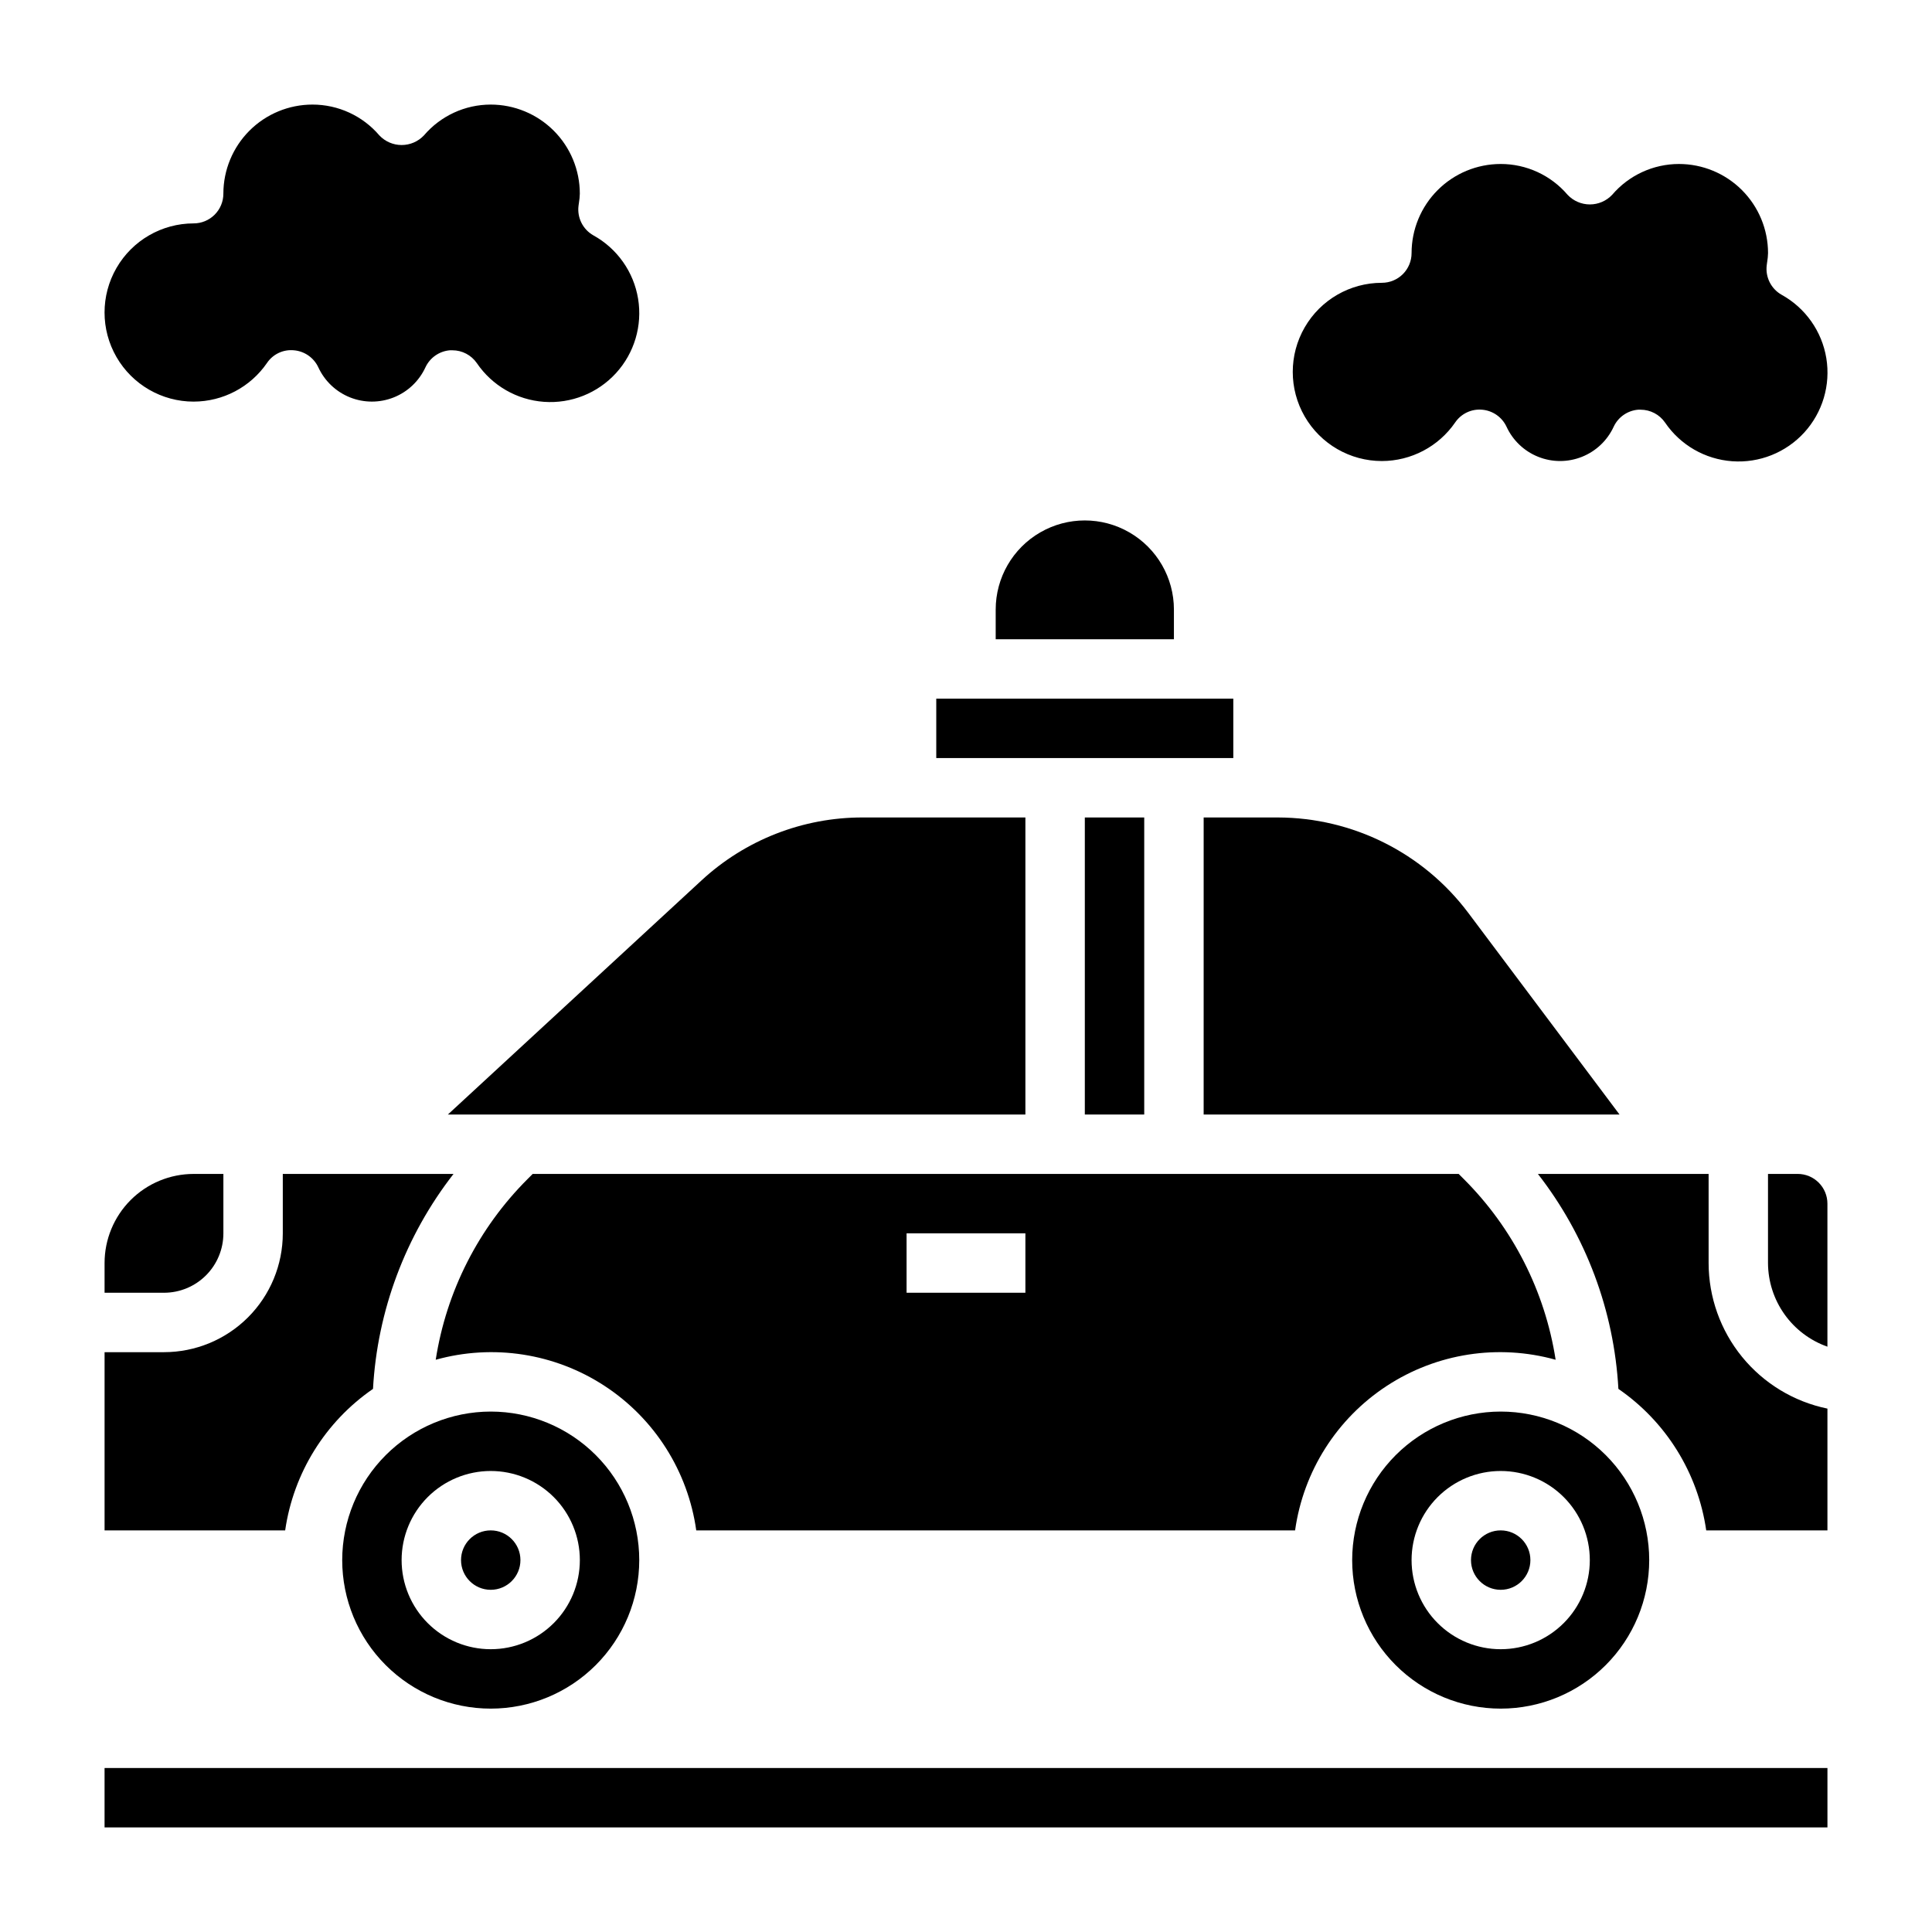 <?xml version="1.0" encoding="UTF-8"?>
<!-- Uploaded to: ICON Repo, www.svgrepo.com, Generator: ICON Repo Mixer Tools -->
<svg fill="#000000" width="800px" height="800px" version="1.1" viewBox="144 144 512 512" xmlns="http://www.w3.org/2000/svg">
 <g>
  <path d="m502.34 557.44c0 10.441 4.144 20.453 11.527 27.832 7.383 7.383 17.395 11.531 27.832 11.531s20.449-4.148 27.832-11.531c7.379-7.379 11.527-17.391 11.527-27.832 0-10.438-4.148-20.449-11.527-27.832-7.383-7.379-17.395-11.527-27.832-11.527-10.434 0.012-20.441 4.164-27.82 11.543-7.375 7.379-11.527 17.383-11.539 27.816zm62.977 0c0 6.266-2.488 12.273-6.918 16.699-4.43 4.43-10.438 6.918-16.699 6.918-6.266 0-12.27-2.488-16.699-6.918-4.43-4.426-6.918-10.434-6.918-16.699 0-6.262 2.488-12.27 6.918-16.699 4.43-4.426 10.434-6.914 16.699-6.914 6.262 0 12.27 2.488 16.699 6.914 4.43 4.43 6.918 10.438 6.918 16.699z"/>
  <path d="m549.57 557.44c0 4.348-3.523 7.875-7.871 7.875-4.348 0-7.871-3.527-7.871-7.875s3.523-7.871 7.871-7.871c4.348 0 7.871 3.523 7.871 7.871"/>
  <path d="m530.56 455.1h-245.39l-1.348 1.348h0.004c-13.004 12.973-21.535 29.75-24.355 47.902 15.227-4.25 31.551-1.715 44.777 6.945 13.227 8.664 22.07 22.613 24.266 38.27h158.7c2.195-15.656 11.043-29.605 24.27-38.27 13.227-8.66 29.547-11.195 44.777-6.945-2.82-18.152-11.352-34.93-24.355-47.902zm-114.82 31.488h-31.488v-15.742h31.488z"/>
  <path d="m431.49 360.64h15.742v78.719h-15.742z"/>
  <path d="m462.98 439.36h110.21l-40.148-53.531c-11.922-15.82-30.57-25.145-50.379-25.191h-19.68z"/>
  <path d="m281.92 557.44c0 4.348-3.523 7.875-7.871 7.875s-7.871-3.527-7.871-7.875 3.523-7.871 7.871-7.871 7.871 3.523 7.871 7.871"/>
  <path d="m234.69 557.44c0 10.441 4.144 20.453 11.527 27.832 7.383 7.383 17.391 11.531 27.832 11.531 10.438 0 20.449-4.148 27.832-11.531 7.379-7.379 11.527-17.391 11.527-27.832 0-10.438-4.148-20.449-11.527-27.832-7.383-7.379-17.395-11.527-27.832-11.527-10.438 0.012-20.441 4.164-27.82 11.543-7.379 7.379-11.527 17.383-11.539 27.816zm62.977 0c0 6.266-2.488 12.273-6.918 16.699-4.43 4.43-10.438 6.918-16.699 6.918-6.266 0-12.27-2.488-16.699-6.918-4.43-4.426-6.918-10.434-6.918-16.699 0-6.262 2.488-12.27 6.918-16.699 4.43-4.426 10.434-6.914 16.699-6.914 6.262 0 12.27 2.488 16.699 6.914 4.43 4.43 6.918 10.438 6.918 16.699z"/>
  <path d="m455.1 305.54c0-8.438-4.5-16.234-11.809-20.453-7.305-4.219-16.309-4.219-23.613 0-7.309 4.219-11.809 12.016-11.809 20.453v7.871h47.23z"/>
  <path d="m203.2 470.85v-15.746h-7.875c-6.262 0-12.27 2.488-16.699 6.918-4.426 4.43-6.914 10.438-6.914 16.699v7.871h15.742c4.176 0 8.18-1.656 11.133-4.609 2.953-2.953 4.613-6.957 4.613-11.133z"/>
  <path d="m242.85 512.07c1.148-20.719 8.59-40.59 21.336-56.965h-45.242v15.746c0 8.352-3.316 16.359-9.223 22.266-5.906 5.902-13.914 9.223-22.266 9.223h-15.742v47.23h47.859c2.195-15.199 10.633-28.789 23.277-37.5z"/>
  <path d="m596.8 478.72v-23.617h-45.242c12.746 16.375 20.188 36.246 21.332 56.965 12.648 8.711 21.082 22.301 23.277 37.5h32.121v-32.273c-8.887-1.828-16.867-6.664-22.605-13.688-5.734-7.027-8.871-15.816-8.883-24.887z"/>
  <path d="m171.71 612.54h456.58v15.742h-456.58z"/>
  <path d="m415.74 439.36v-78.723h-43.145c-15.836-0.02-31.094 5.949-42.715 16.707l-67.188 62.016z"/>
  <path d="m620.41 455.1h-7.871v23.617c0.02 4.867 1.543 9.609 4.363 13.578 2.816 3.965 6.793 6.969 11.383 8.59v-37.91c0-2.09-0.832-4.094-2.309-5.566-1.477-1.477-3.477-2.309-5.566-2.309z"/>
  <path d="m392.12 329.15h78.719v15.742h-78.719z"/>
  <path d="m195.32 250.43c7.766-0.008 15.031-3.836 19.43-10.234 1.578-2.348 4.316-3.641 7.133-3.367 2.805 0.234 5.273 1.953 6.469 4.5 1.676 3.641 4.688 6.5 8.406 7.984 3.723 1.484 7.871 1.484 11.594 0 3.719-1.484 6.727-4.344 8.402-7.984 1.195-2.547 3.664-4.266 6.473-4.5h0.652c2.586-0.004 5.008 1.266 6.481 3.391 4.051 5.969 10.609 9.754 17.805 10.27 7.191 0.516 14.227-2.289 19.09-7.617 4.863-5.324 7.016-12.586 5.848-19.703-1.168-7.117-5.535-13.309-11.848-16.797-2.793-1.578-4.348-4.691-3.934-7.871l0.109-0.789c0.133-0.789 0.211-1.586 0.23-2.387 0-6.262-2.488-12.27-6.918-16.699-4.43-4.426-10.438-6.914-16.699-6.914-6.809 0.004-13.277 2.992-17.695 8.172-1.535 1.625-3.672 2.547-5.906 2.547-2.234 0-4.371-0.922-5.902-2.547-4.43-5.191-10.91-8.176-17.73-8.172-6.262 0-12.27 2.488-16.699 6.914-4.426 4.43-6.914 10.438-6.914 16.699 0 2.09-0.832 4.09-2.309 5.566s-3.477 2.309-5.566 2.309c-8.434 0-16.23 4.5-20.449 11.809-4.219 7.305-4.219 16.309 0 23.613 4.219 7.309 12.016 11.809 20.449 11.809z"/>
  <path d="m510.21 266.18c7.766-0.012 15.027-3.836 19.43-10.234 1.59-2.332 4.316-3.621 7.129-3.371 2.809 0.234 5.277 1.953 6.473 4.504 1.676 3.641 4.684 6.496 8.406 7.981 3.719 1.488 7.867 1.488 11.59 0 3.723-1.484 6.731-4.34 8.406-7.981 1.195-2.551 3.664-4.269 6.469-4.504h0.656c2.586 0 5.008 1.266 6.477 3.394 4.051 5.969 10.613 9.75 17.805 10.266 7.195 0.52 14.23-2.289 19.094-7.613 4.859-5.328 7.016-12.59 5.848-19.707-1.172-7.117-5.535-13.305-11.848-16.797-2.793-1.574-4.352-4.691-3.938-7.871l0.109-0.828h0.004c0.129-0.773 0.207-1.559 0.227-2.344 0-6.266-2.488-12.27-6.918-16.699-4.426-4.43-10.434-6.918-16.699-6.918-6.809 0.008-13.273 2.992-17.695 8.172-1.531 1.625-3.668 2.547-5.902 2.547s-4.371-0.922-5.906-2.547c-4.426-5.188-10.906-8.176-17.727-8.172-6.266 0-12.27 2.488-16.699 6.918-4.43 4.43-6.918 10.434-6.918 16.699 0 2.086-0.828 4.09-2.305 5.566-1.477 1.477-3.481 2.305-5.566 2.305-8.438 0-16.234 4.5-20.453 11.809s-4.219 16.309 0 23.617c4.219 7.305 12.016 11.809 20.453 11.809z"/>
 </g>
</svg>